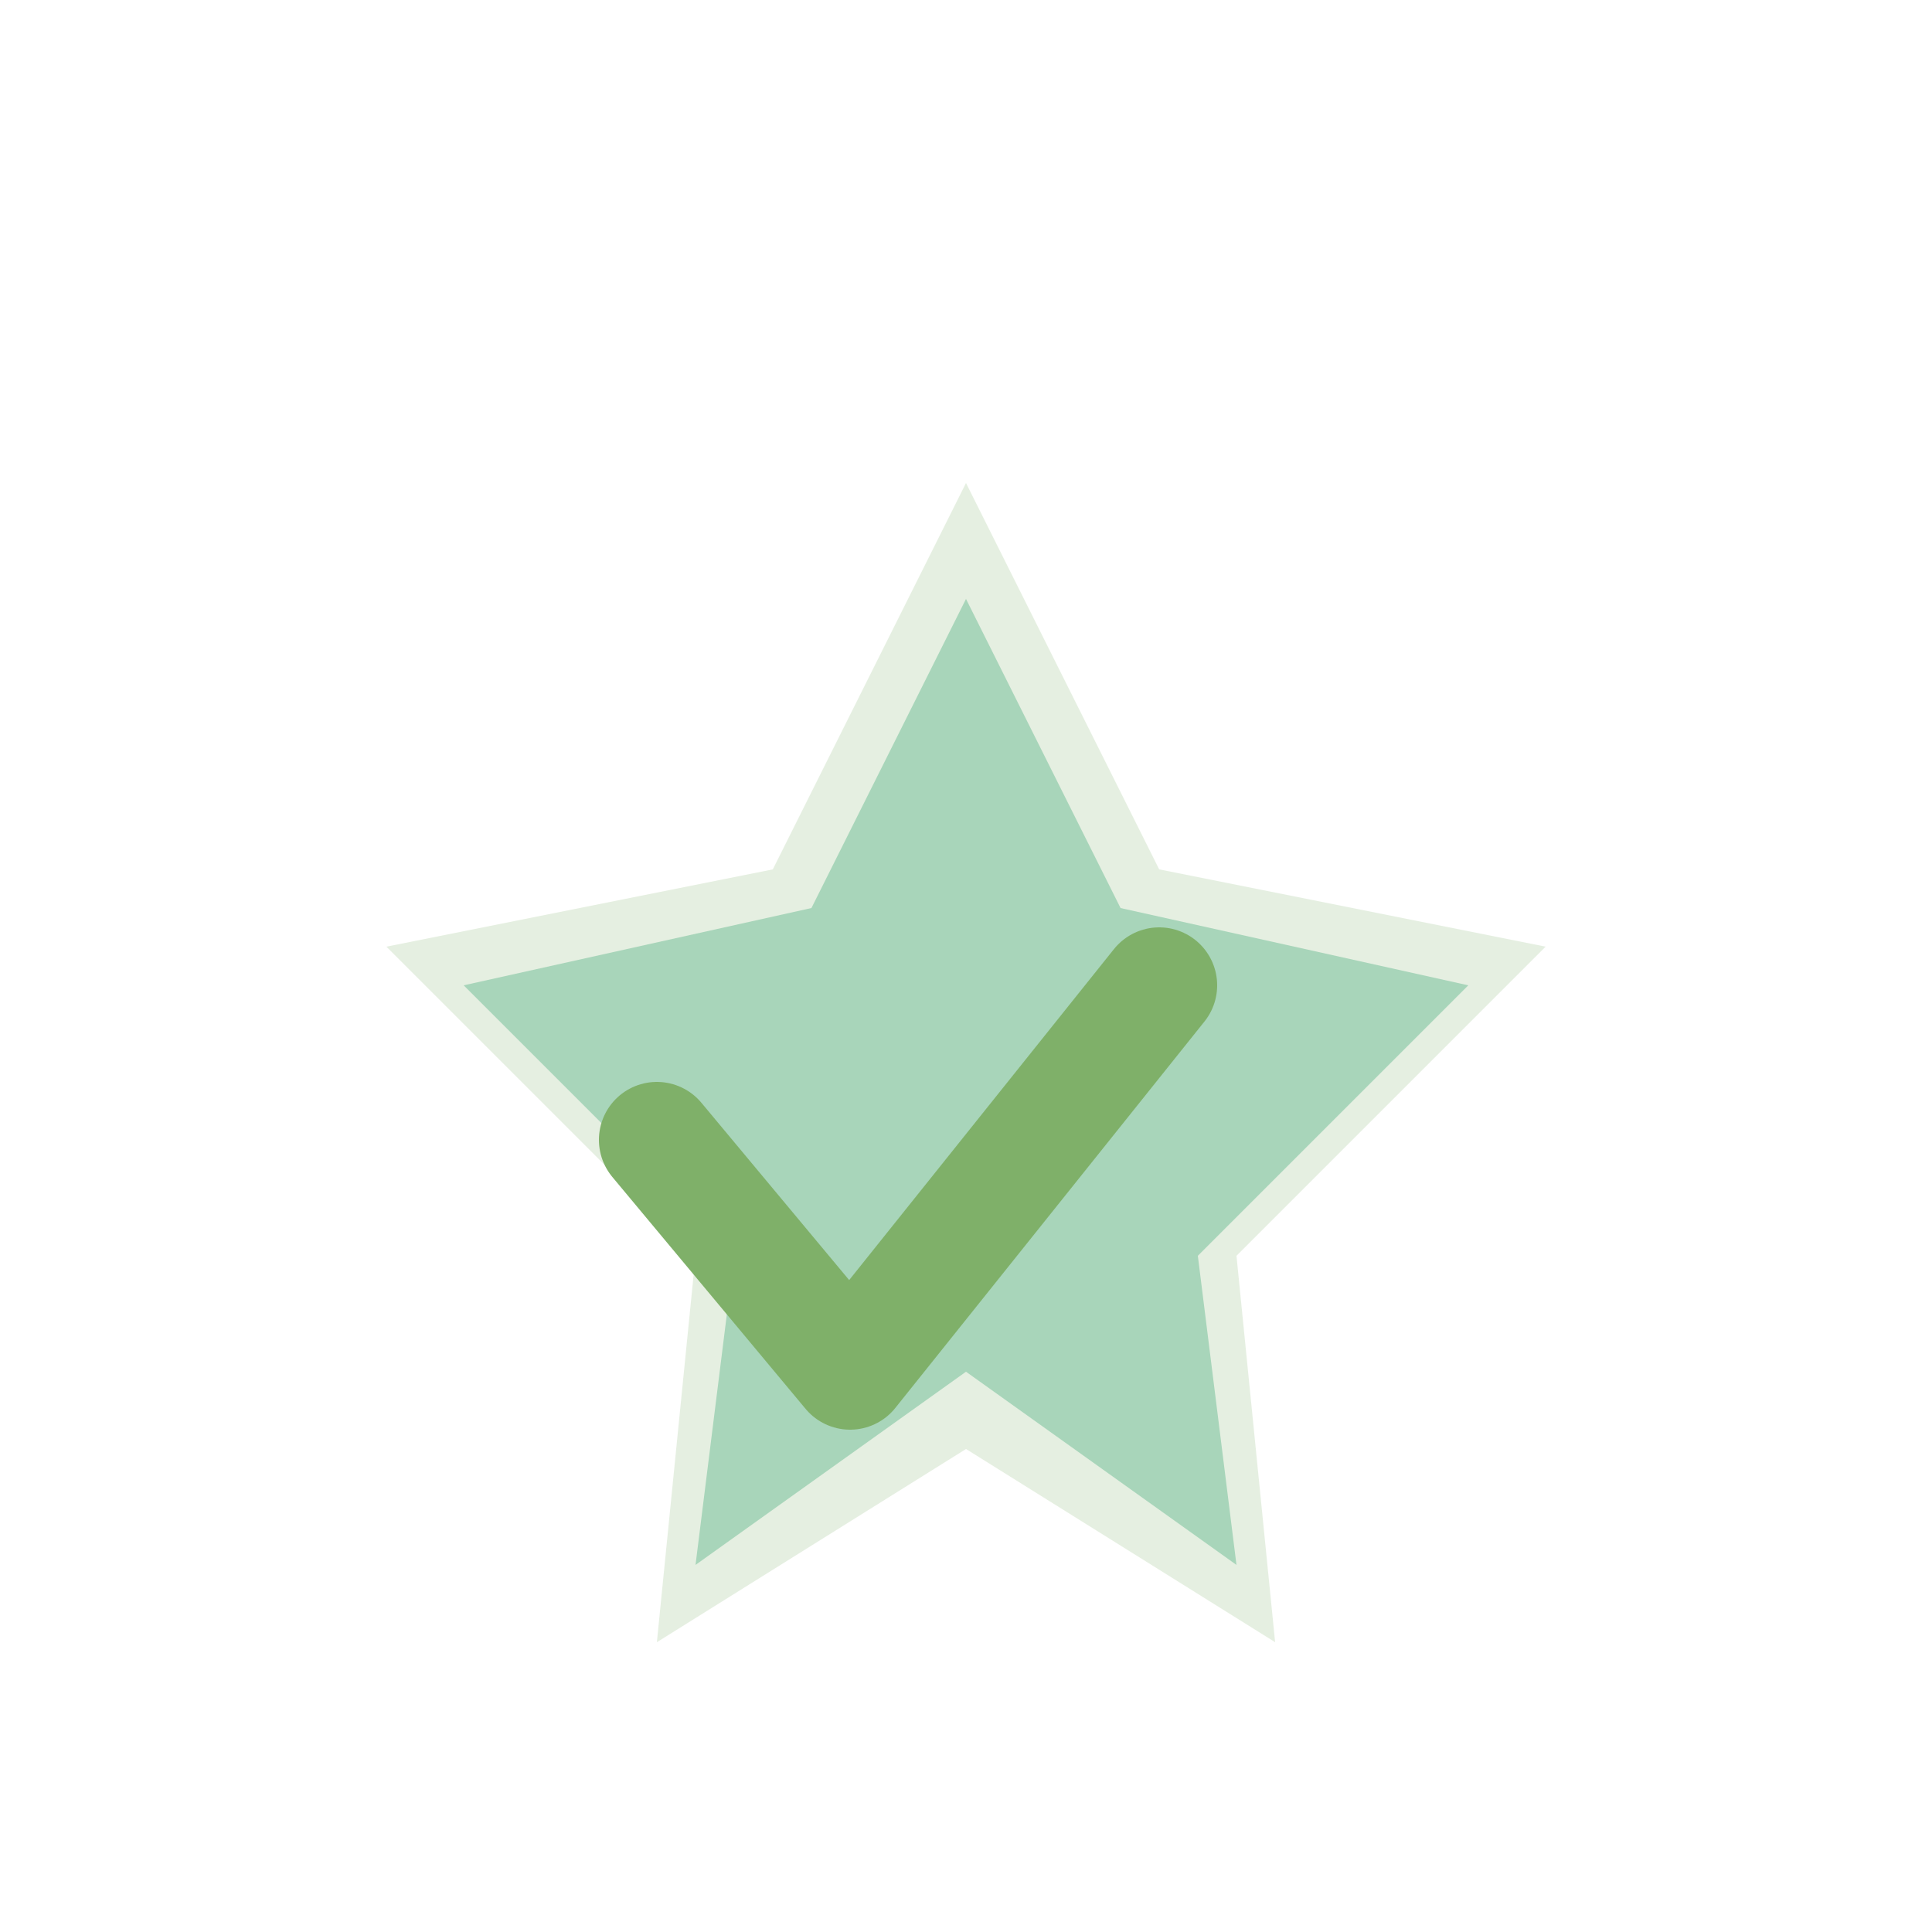 <svg width="32" height="32" viewBox="0 0 50 50" xmlns="http://www.w3.org/2000/svg">
    <path d="M 25 12.5 L 30 22.5 L 40 24.5 L 32 32.5 L 33 42.5 L 25 37.5 L 17 42.5 L 18 32.5 L 10 24.5 L 20 22.5 Z" fill="#7FB069" opacity="0.2"/>
    <path d="M 25 15.5 L 29 23.5 L 38 25.5 L 31 32.5 L 32 40.5 L 25 35.5 L 18 40.5 L 19 32.5 L 12 25.5 L 21 23.5 Z" fill="#A8D5BA"/>
    <path d="M 17 29.5 L 22 35.5 L 30 25.5" stroke="#7FB069" stroke-width="3" fill="none" stroke-linecap="round" stroke-linejoin="round"/>
</svg>

